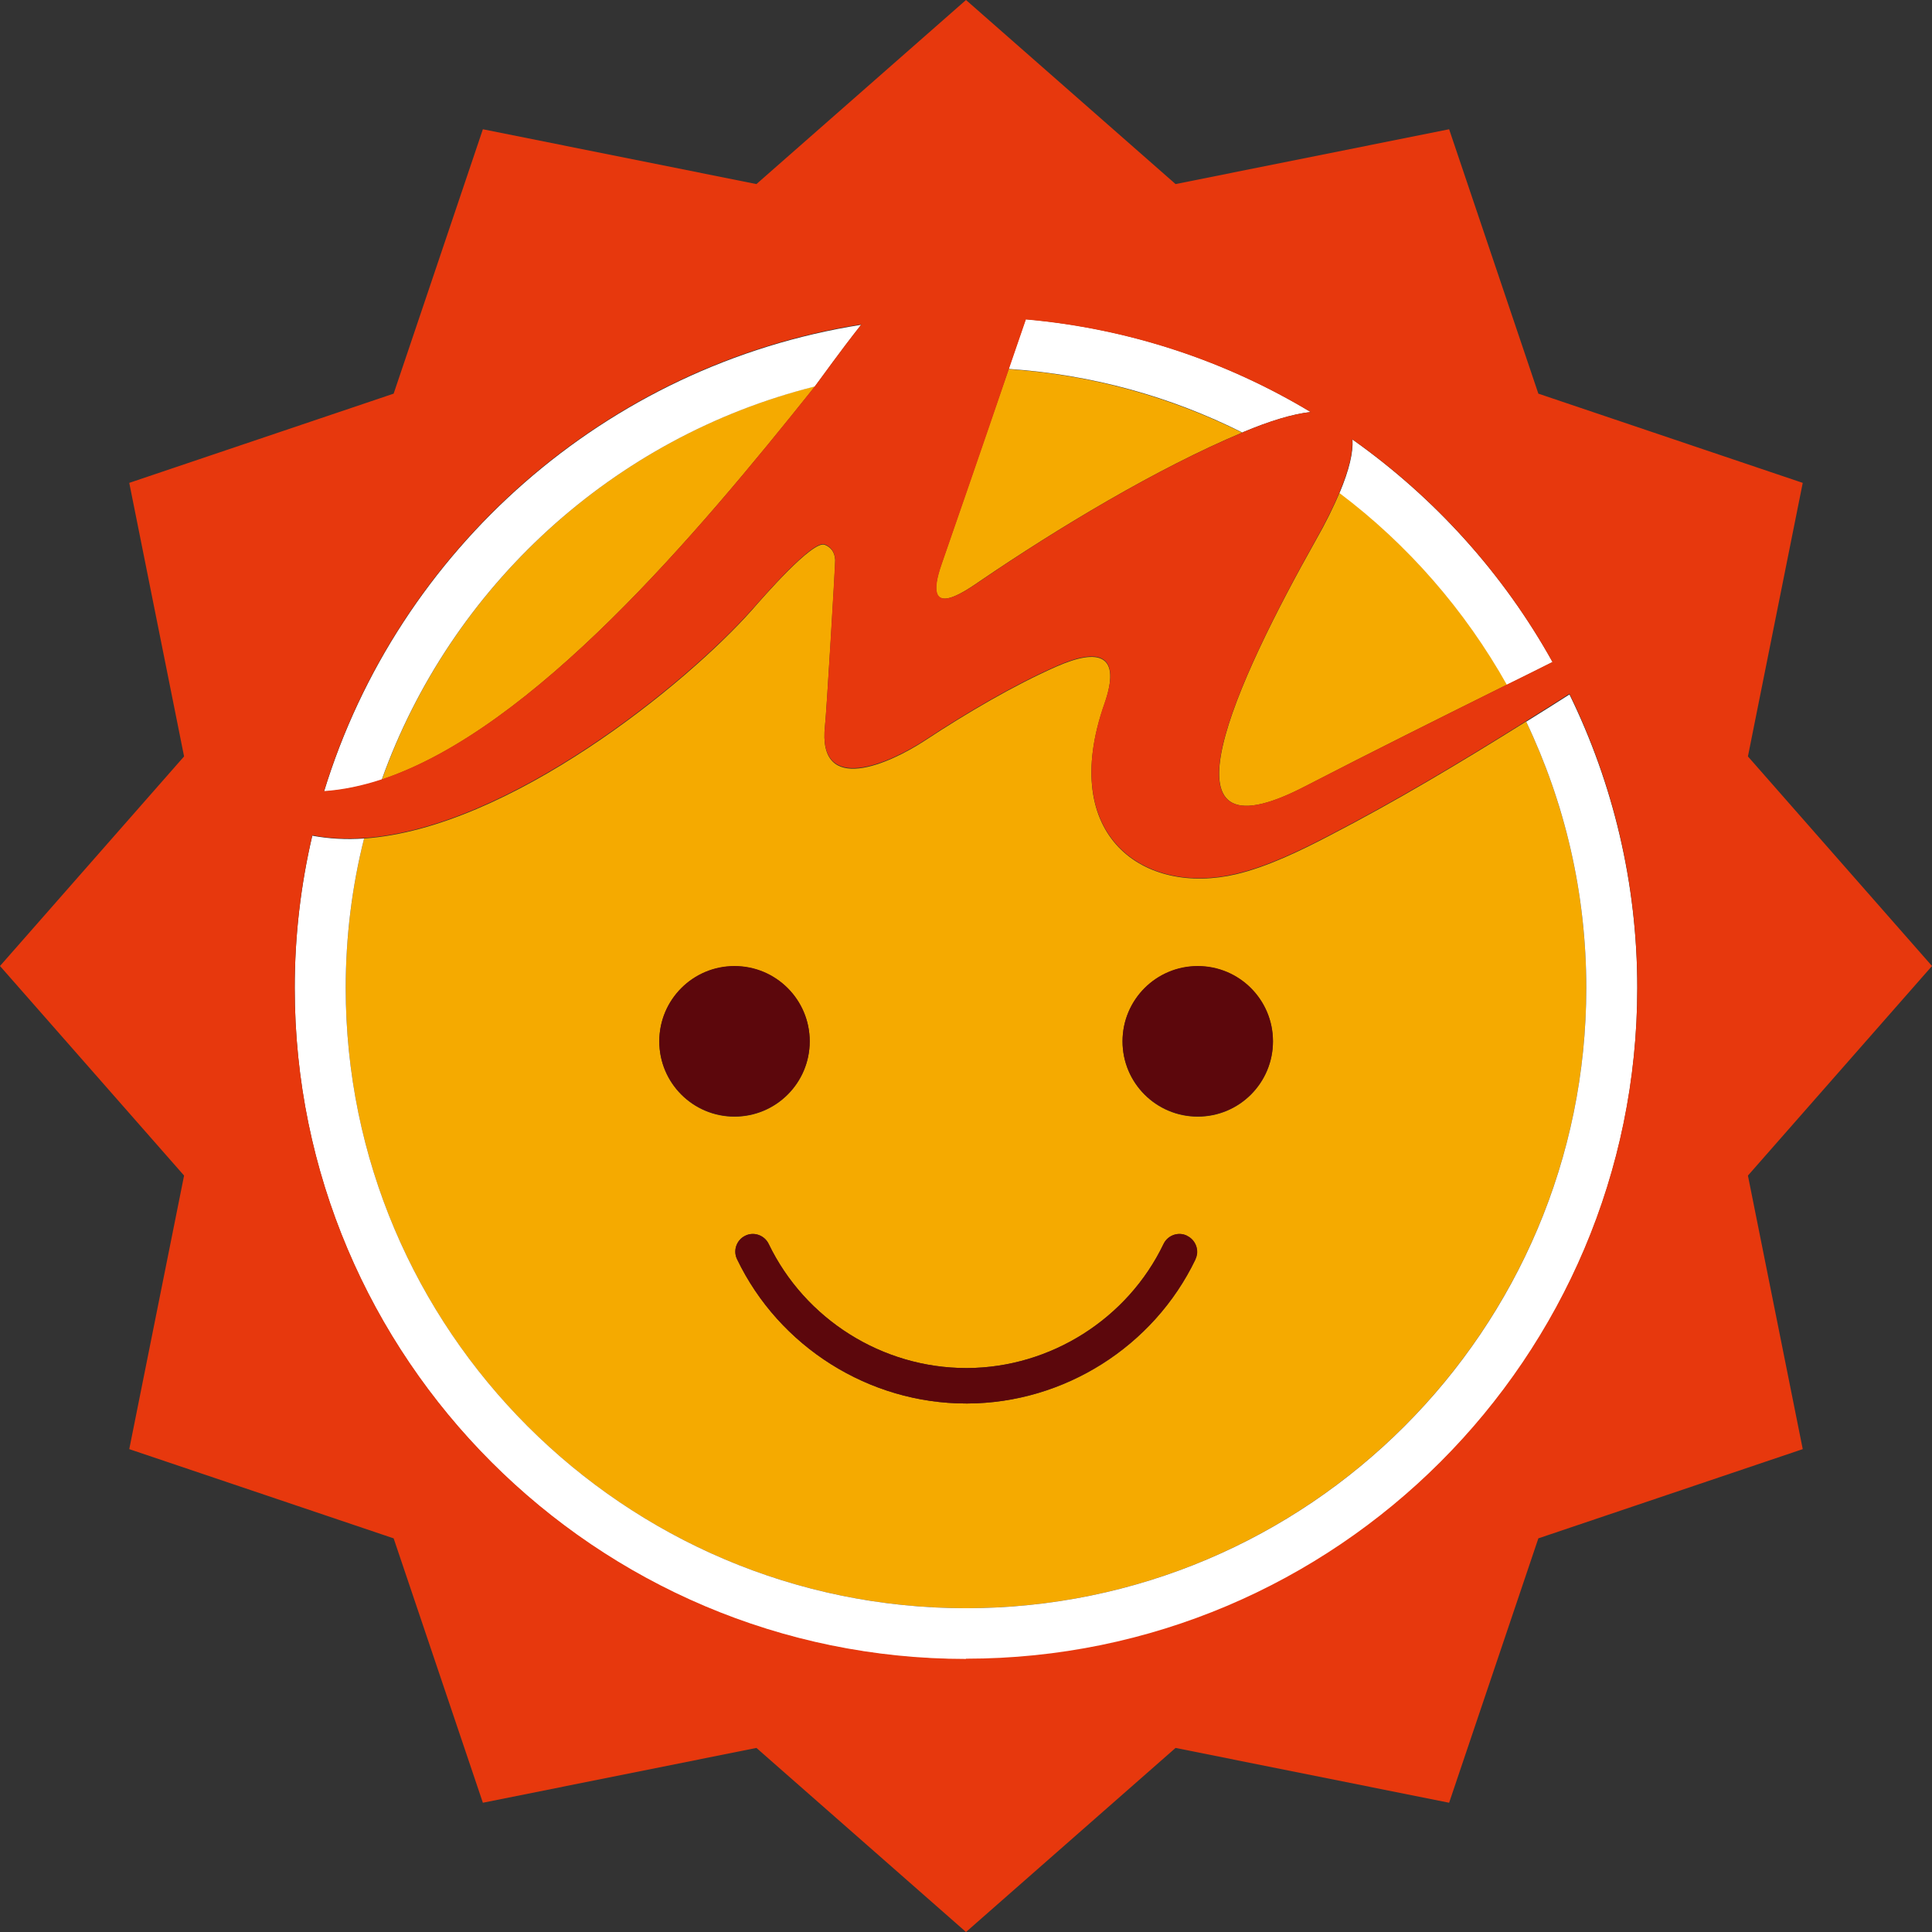 <?xml version="1.0" encoding="UTF-8"?><svg id="_レイヤー_1" xmlns="http://www.w3.org/2000/svg" viewBox="0 0 75.78 75.78"><rect x="0" y="0" width="75.78" height="75.78" fill="#333333" stroke="none"/><defs><style>.cls-1{fill:#f5aa00;}.cls-2{fill:#fff;}.cls-3{fill:#5c070c;}.cls-4{fill:#e7380d;fill-rule:evenodd;}</style></defs><path class="cls-1" d="m36.93,22.12c-.81,2.32.94,1.06,1.54.65,3.01-2.05,6.93-4.41,10.25-5.8-2.79-1.39-5.89-2.27-9.16-2.49-1.09,3.18-2.37,6.89-2.63,7.64Z"/><path class="cls-1" d="m52.54,19.33c-.23.54-.53,1.16-.93,1.86-3.07,5.46-6.51,12.81-.43,9.66,2.63-1.36,5.28-2.68,7.94-4-1.65-2.94-3.9-5.5-6.57-7.53Z"/><path class="cls-1" d="m48.49,34.29c-3.59.85-7-1.46-5.17-6.68.67-1.93-.2-2.2-1.87-1.47-1.68.74-3.52,1.82-5.16,2.9-1.38.91-4.24,2.21-3.93-.57.06-.52.41-6.37.4-6.5-.02-.33-.18-.51-.41-.6-.47-.19-2.43,2.07-2.85,2.55-2.56,2.89-9.53,8.58-15.22,8.97-.47,1.88-.72,3.84-.72,5.86,0,13.42,10.92,24.33,24.33,24.33s24.33-10.92,24.33-24.33c0-3.74-.85-7.28-2.36-10.45-2.57,1.61-5.13,3.14-7.7,4.47-1.11.58-2.44,1.23-3.67,1.52Zm-22.63,6.56c0-1.63,1.32-2.95,2.95-2.95s2.95,1.32,2.95,2.95-1.32,2.95-2.95,2.95-2.95-1.32-2.95-2.95Zm21.03,8.55c-1.64,3.42-5.15,5.64-8.94,5.65-.02,0-.03,0-.05,0-3.81,0-7.34-2.22-8.99-5.66-.16-.34-.02-.76.32-.92.34-.17.76-.02.92.32,1.42,2.96,4.46,4.87,7.75,4.87.01,0,.03,0,.04,0,3.27-.02,6.29-1.93,7.7-4.87.17-.34.58-.49.92-.32.34.17.49.58.32.92Zm.09-5.6c-1.63,0-2.95-1.32-2.95-2.95s1.32-2.95,2.95-2.95,2.95,1.32,2.95,2.95-1.32,2.95-2.95,2.95Z"/><path class="cls-1" d="m14.97,30.58c5.95-1.98,12.39-9.66,16.93-15.34.02-.02.04-.06.07-.09-7.9,1.98-14.28,7.84-16.99,15.43Z"/><path class="cls-2" d="m59.11,26.86c.6-.3,1.2-.6,1.79-.89-1.93-3.47-4.63-6.45-7.85-8.73.03.5-.12,1.17-.51,2.1,2.68,2.02,4.92,4.59,6.57,7.53Z"/><path class="cls-2" d="m59.86,28.3c1.51,3.17,2.36,6.71,2.36,10.45,0,13.42-10.92,24.33-24.33,24.33s-24.33-10.92-24.33-24.33c0-2.02.25-3.99.72-5.86-.7.05-1.38.01-2.03-.11-.45,1.92-.69,3.92-.69,5.98,0,14.52,11.81,26.33,26.33,26.33s26.33-11.81,26.33-26.33c0-4.13-.96-8.04-2.66-11.52-.57.36-1.13.72-1.7,1.07Z"/><path class="cls-2" d="m31.97,15.15c.28-.37.95-1.32,1.81-2.41-10.01,1.58-18.16,8.81-21.07,18.31.74-.05,1.5-.21,2.26-.46,2.71-7.59,9.09-13.45,16.99-15.43Z"/><path class="cls-2" d="m48.72,16.97s.04-.02.06-.03c.98-.41,1.9-.7,2.63-.78-3.32-2-7.12-3.28-11.18-3.64-.21.6-.43,1.27-.67,1.95,3.27.22,6.37,1.09,9.16,2.49Z"/><path class="cls-4" d="m75.78,37.89l-7.22-8.22,2.15-10.73-10.37-3.5-3.5-10.37-10.73,2.15L37.89,0l-8.22,7.22-10.73-2.15-3.5,10.37-10.37,3.5,2.15,10.73L0,37.89l7.22,8.22-2.15,10.73,10.37,3.5,3.5,10.37,10.73-2.15,8.22,7.22,8.22-7.22,10.73,2.15,3.5-10.37,10.37-3.5-2.15-10.73,7.22-8.22Zm-14.88-11.93c-.6.3-1.19.6-1.79.89-2.65,1.32-5.3,2.64-7.94,4-6.08,3.15-2.63-4.2.43-9.66.4-.71.7-1.32.93-1.86.39-.92.54-1.6.51-2.1,3.23,2.28,5.92,5.26,7.85,8.73Zm-9.48-9.8c-.74.08-1.66.37-2.63.78-.02,0-.04.02-.06.03-3.33,1.39-7.24,3.75-10.25,5.8-.6.41-2.35,1.66-1.54-.65.26-.75,1.55-4.46,2.63-7.64.24-.69.46-1.35.67-1.95,4.06.36,7.86,1.64,11.18,3.64Zm-17.64-3.43c-.86,1.09-1.53,2.04-1.81,2.41-.03.03-.05.07-.07.09-4.53,5.68-10.97,13.36-16.93,15.34-.76.25-1.52.41-2.26.46,2.91-9.5,11.06-16.73,21.07-18.31Zm4.11,52.34c-14.52,0-26.33-11.81-26.33-26.33,0-2.06.24-4.05.69-5.98.65.13,1.33.16,2.03.11,5.68-.39,12.65-6.08,15.22-8.97.43-.48,2.38-2.74,2.85-2.55.23.09.39.28.41.6,0,.13-.34,5.98-.4,6.5-.31,2.77,2.55,1.48,3.93.57,1.64-1.08,3.48-2.16,5.16-2.9,1.67-.73,2.55-.46,1.87,1.47-1.83,5.22,1.59,7.54,5.17,6.68,1.23-.29,2.56-.94,3.67-1.52,2.57-1.33,5.13-2.86,7.7-4.47.57-.35,1.13-.71,1.7-1.07,1.7,3.48,2.66,7.39,2.66,11.52,0,14.52-11.81,26.33-26.33,26.33Z"/><g><path class="cls-3" d="m31.76,40.84c0-1.63-1.32-2.95-2.95-2.95s-2.95,1.32-2.95,2.95,1.32,2.95,2.95,2.95,2.95-1.32,2.95-2.95Z"/><path class="cls-3" d="m46.98,37.89c-1.63,0-2.95,1.32-2.95,2.95s1.32,2.95,2.95,2.95,2.95-1.32,2.95-2.95-1.32-2.95-2.95-2.95Z"/><path class="cls-3" d="m46.56,48.47c-.34-.17-.76-.02-.92.32-1.41,2.94-4.44,4.86-7.7,4.87-.01,0-.03,0-.04,0-3.29,0-6.32-1.91-7.75-4.87-.17-.34-.58-.49-.92-.32-.34.17-.49.58-.32.92,1.65,3.44,5.18,5.66,8.99,5.66.02,0,.03,0,.05,0,3.79-.02,7.3-2.24,8.94-5.65.17-.34.02-.76-.32-.92Z"/></g></svg>